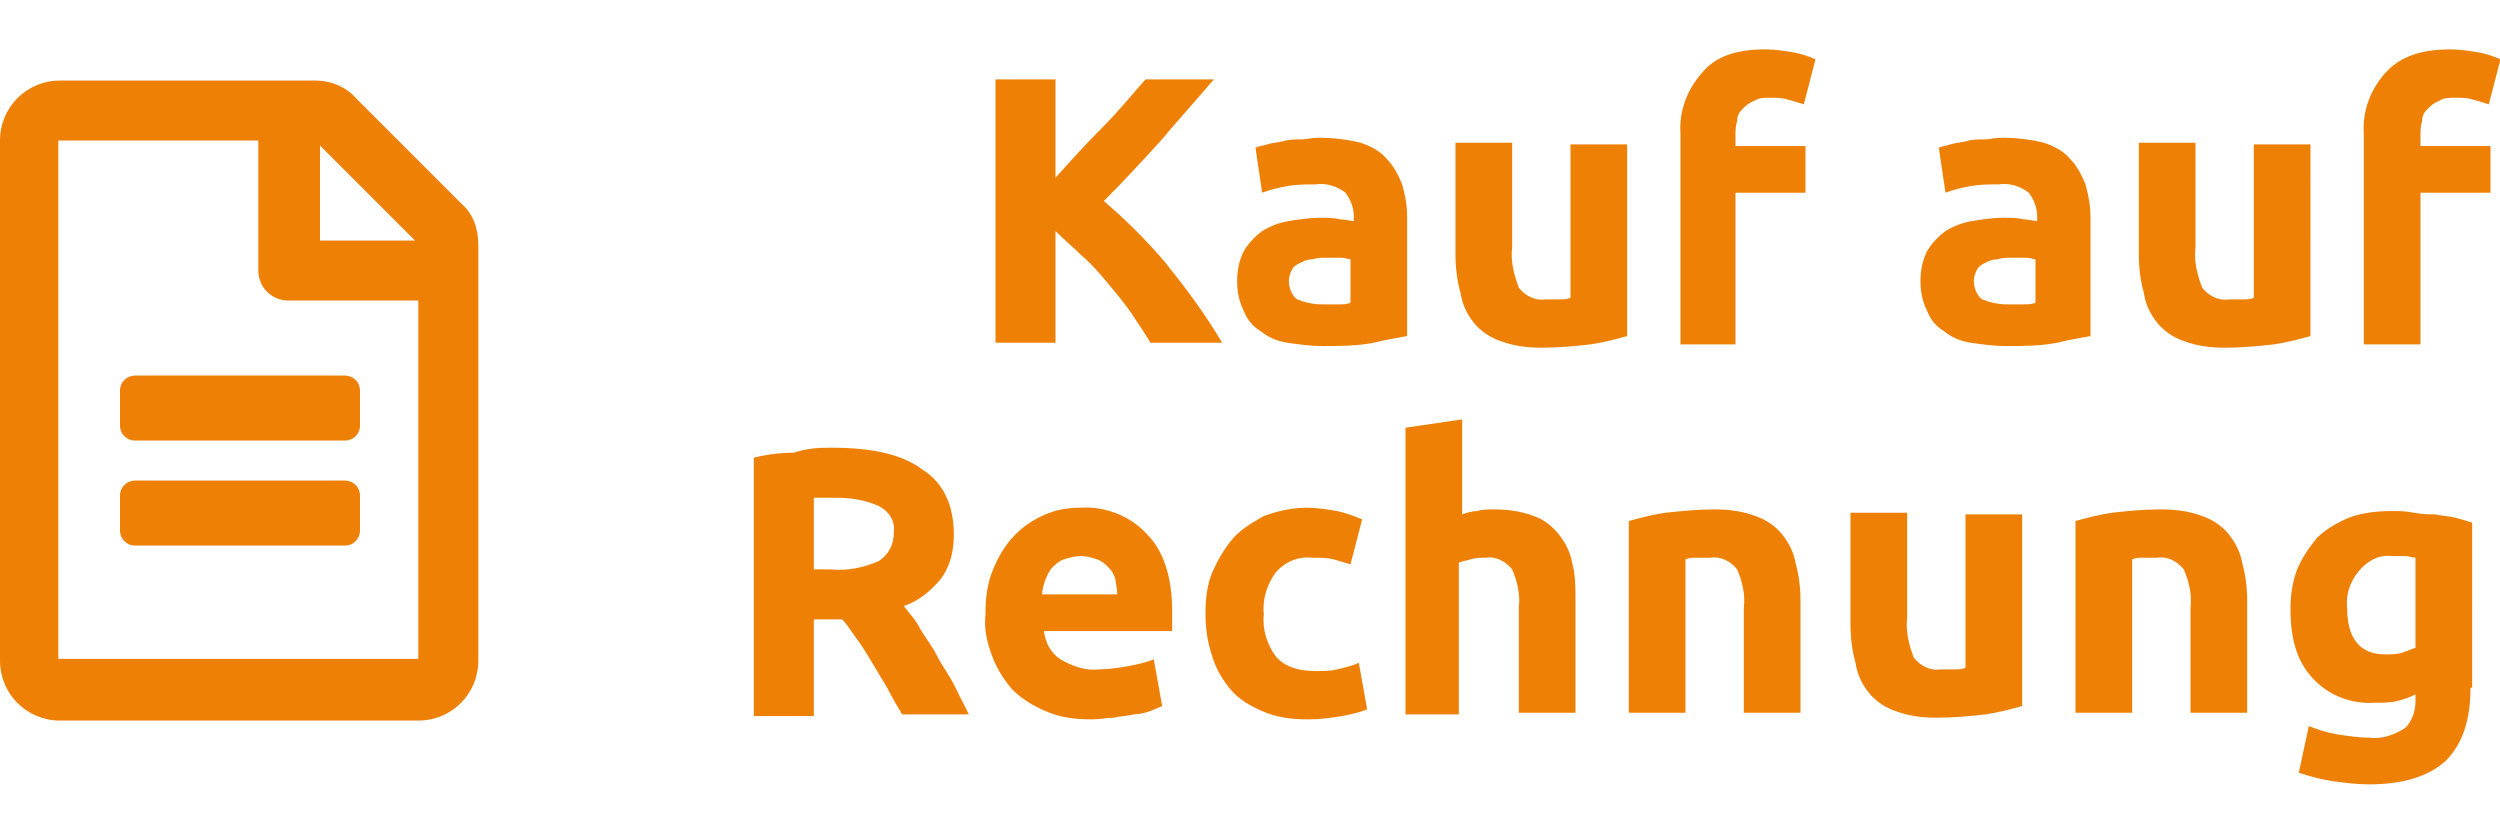 <?xml version="1.0" encoding="utf-8"?>
<!-- Generator: Adobe Illustrator 27.5.0, SVG Export Plug-In . SVG Version: 6.00 Build 0)  -->
<svg version="1.1" id="Ebene_1" xmlns="http://www.w3.org/2000/svg" xmlns:xlink="http://www.w3.org/1999/xlink" x="0px" y="0px"
	 viewBox="0 0 150 50" style="enable-background:new 0 0 150 50;" xml:space="preserve">
<style type="text/css">
	.st0{fill:#EE8005;}
</style>
<g id="Gruppe_3" transform="translate(1 -10.266)">
	<g id="Gruppe_2-2" transform="translate(43.829 65.829)">
		<path id="Pfad_14" class="st0" d="M24.2-35c-0.3-0.5-0.7-1.1-1.1-1.7c-0.4-0.6-0.9-1.2-1.4-1.8c-0.5-0.6-1-1.2-1.6-1.7
			c-0.5-0.5-1.1-1-1.6-1.5v6.7h-3.6v-15.8h3.6v5.9c0.9-1,1.8-2,2.8-3s1.8-2,2.6-2.9H28c-1.1,1.3-2.2,2.5-3.2,3.7
			c-1.1,1.2-2.2,2.4-3.4,3.6c1.3,1.1,2.6,2.4,3.7,3.7c1.2,1.5,2.4,3.1,3.4,4.8H24.2z M34.5-37.3c0.3,0,0.7,0,1,0
			c0.2,0,0.5,0,0.7-0.1V-40c-0.1,0-0.3-0.1-0.6-0.1c-0.2,0-0.5,0-0.8,0c-0.3,0-0.6,0-0.9,0.1c-0.3,0-0.5,0.1-0.7,0.2
			c-0.2,0.1-0.4,0.2-0.5,0.4c-0.1,0.2-0.2,0.4-0.2,0.7c0,0.4,0.2,0.9,0.5,1.1C33.5-37.4,34-37.3,34.5-37.3z M34.3-47.3
			c0.8,0,1.7,0.1,2.5,0.3c0.6,0.2,1.2,0.5,1.6,1c0.4,0.4,0.7,1,0.9,1.5c0.2,0.7,0.3,1.3,0.3,2v7.1c-0.5,0.1-1.2,0.2-2,0.4
			c-1,0.2-2.1,0.2-3.1,0.2c-0.7,0-1.4-0.1-2.1-0.2c-0.6-0.1-1.1-0.3-1.6-0.7c-0.5-0.3-0.8-0.7-1-1.2c-0.3-0.6-0.4-1.2-0.4-1.8
			c0-0.6,0.1-1.2,0.4-1.8c0.3-0.5,0.7-0.9,1.1-1.2c0.5-0.3,1-0.5,1.6-0.6c0.6-0.1,1.3-0.2,1.9-0.2c0.4,0,0.8,0,1.2,0.1
			c0.3,0,0.6,0.1,0.8,0.1v-0.3c0-0.5-0.2-1-0.5-1.4c-0.5-0.4-1.2-0.6-1.8-0.5c-0.6,0-1.1,0-1.7,0.1c-0.5,0.1-1,0.2-1.5,0.4l-0.4-2.7
			c0.2-0.1,0.4-0.1,0.7-0.2c0.3-0.1,0.6-0.1,1-0.2c0.3-0.1,0.7-0.1,1.1-0.1C33.5-47.2,33.9-47.3,34.3-47.3z M52.8-35.4
			c-0.7,0.2-1.5,0.4-2.2,0.5c-0.9,0.1-1.9,0.2-2.9,0.2c-0.9,0-1.7-0.1-2.5-0.4c-0.6-0.2-1.2-0.6-1.6-1.1c-0.4-0.5-0.7-1.1-0.8-1.8
			c-0.2-0.7-0.3-1.5-0.3-2.3v-6.7h3.4v6.3c-0.1,0.8,0.1,1.6,0.4,2.4c0.4,0.5,1,0.8,1.6,0.7c0.2,0,0.5,0,0.8,0s0.5,0,0.7-0.1v-9.2
			h3.4L52.8-35.4z M61.1-52.6c0.6,0,1.2,0.1,1.8,0.2c0.4,0.1,0.8,0.2,1.2,0.4l-0.7,2.7c-0.3-0.1-0.6-0.2-1-0.3
			c-0.3-0.1-0.7-0.1-1-0.1c-0.4,0-0.7,0-1,0.2c-0.3,0.1-0.5,0.3-0.7,0.5c-0.2,0.2-0.3,0.4-0.3,0.7c-0.1,0.3-0.1,0.6-0.1,0.9v0.6h4.2
			v2.8h-4.2v9.1H56v-12.6c-0.1-1.4,0.4-2.7,1.3-3.7C58.1-52.2,59.4-52.6,61.1-52.6L61.1-52.6z M75.6-37.3c0.3,0,0.7,0,1,0
			c0.2,0,0.5,0,0.7-0.1V-40c-0.1,0-0.3-0.1-0.6-0.1c-0.2,0-0.5,0-0.8,0c-0.3,0-0.6,0-0.9,0.1c-0.3,0-0.5,0.1-0.7,0.2
			c-0.2,0.1-0.4,0.2-0.5,0.4c-0.1,0.2-0.2,0.4-0.2,0.7c0,0.4,0.2,0.9,0.5,1.1C74.6-37.4,75.1-37.3,75.6-37.3z M75.3-47.3
			c0.8,0,1.7,0.1,2.5,0.3c0.6,0.2,1.2,0.5,1.6,1c0.4,0.4,0.7,1,0.9,1.5c0.2,0.7,0.3,1.3,0.3,2v7.1c-0.5,0.1-1.2,0.2-2,0.4
			c-1,0.2-2.1,0.2-3.1,0.2c-0.7,0-1.4-0.1-2.1-0.2c-0.6-0.1-1.1-0.3-1.6-0.7c-0.5-0.3-0.8-0.7-1-1.2c-0.3-0.6-0.4-1.2-0.4-1.8
			c0-0.6,0.1-1.2,0.4-1.8c0.3-0.5,0.7-0.9,1.1-1.2c0.5-0.3,1-0.5,1.6-0.6c0.6-0.1,1.3-0.2,1.9-0.2c0.4,0,0.8,0,1.2,0.1
			c0.3,0,0.6,0.1,0.8,0.1v-0.3c0-0.5-0.2-1-0.5-1.4c-0.5-0.4-1.2-0.6-1.8-0.5c-0.6,0-1.1,0-1.7,0.1c-0.5,0.1-1,0.2-1.5,0.4l-0.4-2.7
			c0.2-0.1,0.4-0.1,0.7-0.2c0.3-0.1,0.6-0.1,1-0.2c0.3-0.1,0.7-0.1,1.1-0.1C74.5-47.2,74.9-47.3,75.3-47.3z M93.8-35.4
			c-0.7,0.2-1.5,0.4-2.2,0.5c-0.9,0.1-1.9,0.2-2.9,0.2c-0.9,0-1.7-0.1-2.5-0.4c-0.6-0.2-1.2-0.6-1.6-1.1c-0.4-0.5-0.7-1.1-0.8-1.8
			c-0.2-0.7-0.3-1.5-0.3-2.3v-6.7h3.4v6.3c-0.1,0.8,0.1,1.6,0.4,2.4c0.4,0.5,1,0.8,1.6,0.7c0.2,0,0.5,0,0.8,0s0.5,0,0.7-0.1v-9.2
			h3.4L93.8-35.4z M102.2-52.6c0.6,0,1.2,0.1,1.8,0.2c0.4,0.1,0.8,0.2,1.2,0.4l-0.7,2.7c-0.3-0.1-0.6-0.2-1-0.3
			c-0.3-0.1-0.7-0.1-1-0.1c-0.4,0-0.7,0-1,0.2c-0.3,0.1-0.5,0.3-0.7,0.5c-0.2,0.2-0.3,0.4-0.3,0.7c-0.1,0.3-0.1,0.6-0.1,0.9v0.6h4.2
			v2.8h-4.2v9.1H97v-12.6c-0.1-1.4,0.4-2.7,1.3-3.7C99.2-52.2,100.5-52.6,102.2-52.6z M5.1-28.7c2.4,0,4.2,0.4,5.4,1.3
			c1.3,0.8,1.9,2.2,1.9,3.9c0,1-0.2,1.9-0.8,2.7c-0.6,0.7-1.3,1.3-2.2,1.6c0.3,0.4,0.7,0.8,1,1.4c0.3,0.5,0.7,1,1,1.6
			c0.3,0.6,0.7,1.1,1,1.7s0.6,1.2,0.9,1.8h-4c-0.3-0.5-0.6-1-0.9-1.6c-0.3-0.5-0.6-1-0.9-1.5c-0.3-0.5-0.6-1-0.9-1.4
			c-0.3-0.4-0.6-0.9-0.9-1.2H4v5.8H0.4v-15.5c0.8-0.2,1.6-0.3,2.4-0.3C3.7-28.7,4.4-28.7,5.1-28.7z M5.3-25.7c-0.3,0-0.5,0-0.7,0
			c-0.2,0-0.4,0-0.6,0v4.3h1c1,0.1,2-0.1,2.9-0.5c0.6-0.4,0.9-1,0.9-1.7c0.1-0.7-0.3-1.3-0.9-1.6C7-25.6,6.1-25.7,5.3-25.7z
			 M14.3-18.7c0-1,0.1-1.9,0.5-2.8c0.3-0.7,0.7-1.4,1.3-2c0.5-0.5,1.1-0.9,1.8-1.2c0.7-0.3,1.4-0.4,2.1-0.4c1.5-0.1,3,0.5,4,1.6
			c1,1,1.5,2.6,1.5,4.6c0,0.2,0,0.4,0,0.6c0,0.2,0,0.4,0,0.6h-7.7c0.1,0.7,0.4,1.3,1,1.7c0.7,0.4,1.5,0.7,2.3,0.6
			c0.6,0,1.2-0.1,1.8-0.2c0.5-0.1,1-0.2,1.5-0.4l0.5,2.8c-0.2,0.1-0.5,0.2-0.7,0.3c-0.3,0.1-0.7,0.2-1,0.2c-0.4,0.1-0.8,0.1-1.2,0.2
			c-0.4,0-0.9,0.1-1.3,0.1c-1,0-1.9-0.1-2.8-0.5c-0.7-0.3-1.4-0.7-2-1.3c-0.5-0.6-0.9-1.2-1.2-2C14.4-17,14.2-17.8,14.3-18.7
			L14.3-18.7z M22.2-20c0-0.3-0.1-0.6-0.1-0.8c-0.1-0.3-0.2-0.5-0.4-0.7c-0.2-0.2-0.4-0.4-0.7-0.5c-0.3-0.1-0.6-0.2-1-0.2
			c-0.3,0-0.7,0.1-1,0.2c-0.3,0.1-0.5,0.3-0.7,0.5c-0.2,0.2-0.3,0.5-0.4,0.7c-0.1,0.3-0.2,0.6-0.2,0.9H22.2z M27.5-18.8
			c0-0.8,0.1-1.7,0.4-2.4c0.3-0.7,0.7-1.4,1.2-2c0.5-0.6,1.2-1,1.9-1.4c0.8-0.3,1.7-0.5,2.6-0.5c0.6,0,1.2,0.1,1.8,0.2
			c0.5,0.1,1,0.3,1.5,0.5l-0.7,2.7c-0.3-0.1-0.7-0.2-1-0.3c-0.4-0.1-0.8-0.1-1.3-0.1c-0.9-0.1-1.7,0.3-2.2,0.9
			c-0.5,0.7-0.8,1.6-0.7,2.5c-0.1,0.9,0.2,1.8,0.7,2.5c0.5,0.6,1.3,0.9,2.4,0.9c0.4,0,0.9,0,1.3-0.1c0.4-0.1,0.9-0.2,1.3-0.4
			l0.5,2.8c-0.5,0.2-1,0.3-1.5,0.4c-0.6,0.1-1.3,0.2-2,0.2c-1,0-1.9-0.1-2.8-0.5c-0.7-0.3-1.4-0.7-1.9-1.3c-0.5-0.6-0.9-1.3-1.1-2
			C27.6-17.1,27.5-17.9,27.5-18.8L27.5-18.8z M39.5-12.8v-17.1l3.4-0.5v5.7c0.3-0.1,0.6-0.2,0.9-0.2c0.3-0.1,0.7-0.1,1-0.1
			c0.8,0,1.6,0.1,2.4,0.4c0.6,0.2,1.1,0.6,1.5,1.1c0.4,0.5,0.7,1.1,0.8,1.7c0.2,0.7,0.2,1.5,0.2,2.2v6.8h-3.4v-6.3
			c0.1-0.8-0.1-1.6-0.4-2.3c-0.4-0.5-1-0.8-1.6-0.7c-0.3,0-0.6,0-0.9,0.1c-0.3,0.1-0.5,0.1-0.7,0.2v9.1H39.5z M52.9-24.3
			c0.7-0.2,1.5-0.4,2.2-0.5C56.1-24.9,57-25,58-25c0.9,0,1.7,0.1,2.5,0.4c0.6,0.2,1.2,0.6,1.6,1.1c0.4,0.5,0.7,1.1,0.8,1.7
			c0.2,0.7,0.3,1.5,0.3,2.2v6.8h-3.4v-6.3c0.1-0.8-0.1-1.6-0.4-2.3c-0.4-0.5-1-0.8-1.6-0.7c-0.2,0-0.5,0-0.8,0c-0.3,0-0.5,0-0.7,0.1
			v9.2h-3.4L52.9-24.3z M76.5-13.2c-0.7,0.2-1.5,0.4-2.2,0.5c-0.9,0.1-1.9,0.2-2.9,0.2c-0.9,0-1.7-0.1-2.5-0.4
			c-0.6-0.2-1.2-0.6-1.6-1.1c-0.4-0.5-0.7-1.1-0.8-1.8c-0.2-0.7-0.3-1.5-0.3-2.3v-6.7h3.4v6.3c-0.1,0.8,0.1,1.6,0.4,2.4
			c0.4,0.5,1,0.8,1.6,0.7c0.2,0,0.5,0,0.8,0c0.3,0,0.5,0,0.7-0.1v-9.2h3.4V-13.2z M79.7-24.3c0.7-0.2,1.5-0.4,2.2-0.5
			c0.9-0.1,1.9-0.2,2.9-0.2c0.9,0,1.7,0.1,2.5,0.4c0.6,0.2,1.2,0.6,1.6,1.1c0.4,0.5,0.7,1.1,0.8,1.7c0.2,0.7,0.3,1.5,0.3,2.2v6.8
			h-3.4v-6.3c0.1-0.8-0.1-1.6-0.4-2.3c-0.4-0.5-1-0.8-1.6-0.7c-0.2,0-0.5,0-0.8,0c-0.3,0-0.5,0-0.7,0.1v9.2h-3.4V-24.3z M96-19.1
			c0,1.9,0.8,2.8,2.3,2.8c0.3,0,0.7,0,1-0.1c0.3-0.1,0.5-0.2,0.8-0.3v-5.4c-0.2,0-0.4-0.1-0.6-0.1c-0.2,0-0.5,0-0.8,0
			c-0.8-0.1-1.5,0.3-2,0.9C96.2-20.7,95.9-19.9,96-19.1z M103.4-14.3c0,2-0.5,3.4-1.5,4.4c-1,0.9-2.5,1.4-4.6,1.4
			c-0.7,0-1.5-0.1-2.2-0.2c-0.7-0.1-1.4-0.3-2-0.5l0.6-2.8c0.5,0.2,1.1,0.4,1.7,0.5c0.7,0.1,1.3,0.2,2,0.2c0.7,0.1,1.5-0.2,2.1-0.6
			c0.4-0.4,0.6-1,0.6-1.6v-0.4c-0.4,0.2-0.7,0.3-1.1,0.4c-0.4,0.1-0.8,0.1-1.3,0.1c-1.4,0.1-2.8-0.4-3.8-1.5c-0.9-1-1.3-2.3-1.3-4.1
			c0-0.8,0.1-1.6,0.4-2.4c0.3-0.7,0.7-1.3,1.2-1.9c0.5-0.5,1.2-0.9,1.9-1.2c0.8-0.3,1.7-0.4,2.6-0.4c0.4,0,0.8,0,1.3,0.1
			s0.9,0.1,1.3,0.1c0.4,0.1,0.8,0.1,1.2,0.2c0.4,0.1,0.7,0.2,1,0.3V-14.3z"/>
	</g>
	<path id="file-alt-regular" class="st0" d="M20.6,33.7v2.1c0,0.5-0.4,0.9-0.9,0.9H7.1c-0.5,0-0.9-0.4-0.9-0.9v-2.1
		c0-0.5,0.4-0.9,0.9-0.9h12.6C20.2,32.8,20.6,33.2,20.6,33.7z M19.7,39.1H7.1c-0.5,0-0.9,0.4-0.9,0.9v2.1c0,0.5,0.4,0.9,0.9,0.9
		h12.6c0.5,0,0.9-0.4,0.9-0.9V40C20.6,39.5,20.2,39.1,19.7,39.1z M27.7,25v24.9c0,2-1.6,3.6-3.6,3.6H2.6c-2,0-3.6-1.6-3.6-3.6V18.7
		c0-2,1.6-3.6,3.6-3.6h15.3c1,0,1.9,0.4,2.5,1.1l6.3,6.3C27.4,23.1,27.7,24,27.7,25z M18.2,19v5.7h5.7L18.2,19z M24.1,49.8V28.3
		h-7.8c-1,0-1.8-0.8-1.8-1.8c0,0,0,0,0,0v-7.8h-12v31.1L24.1,49.8z"/>
</g>
</svg>
